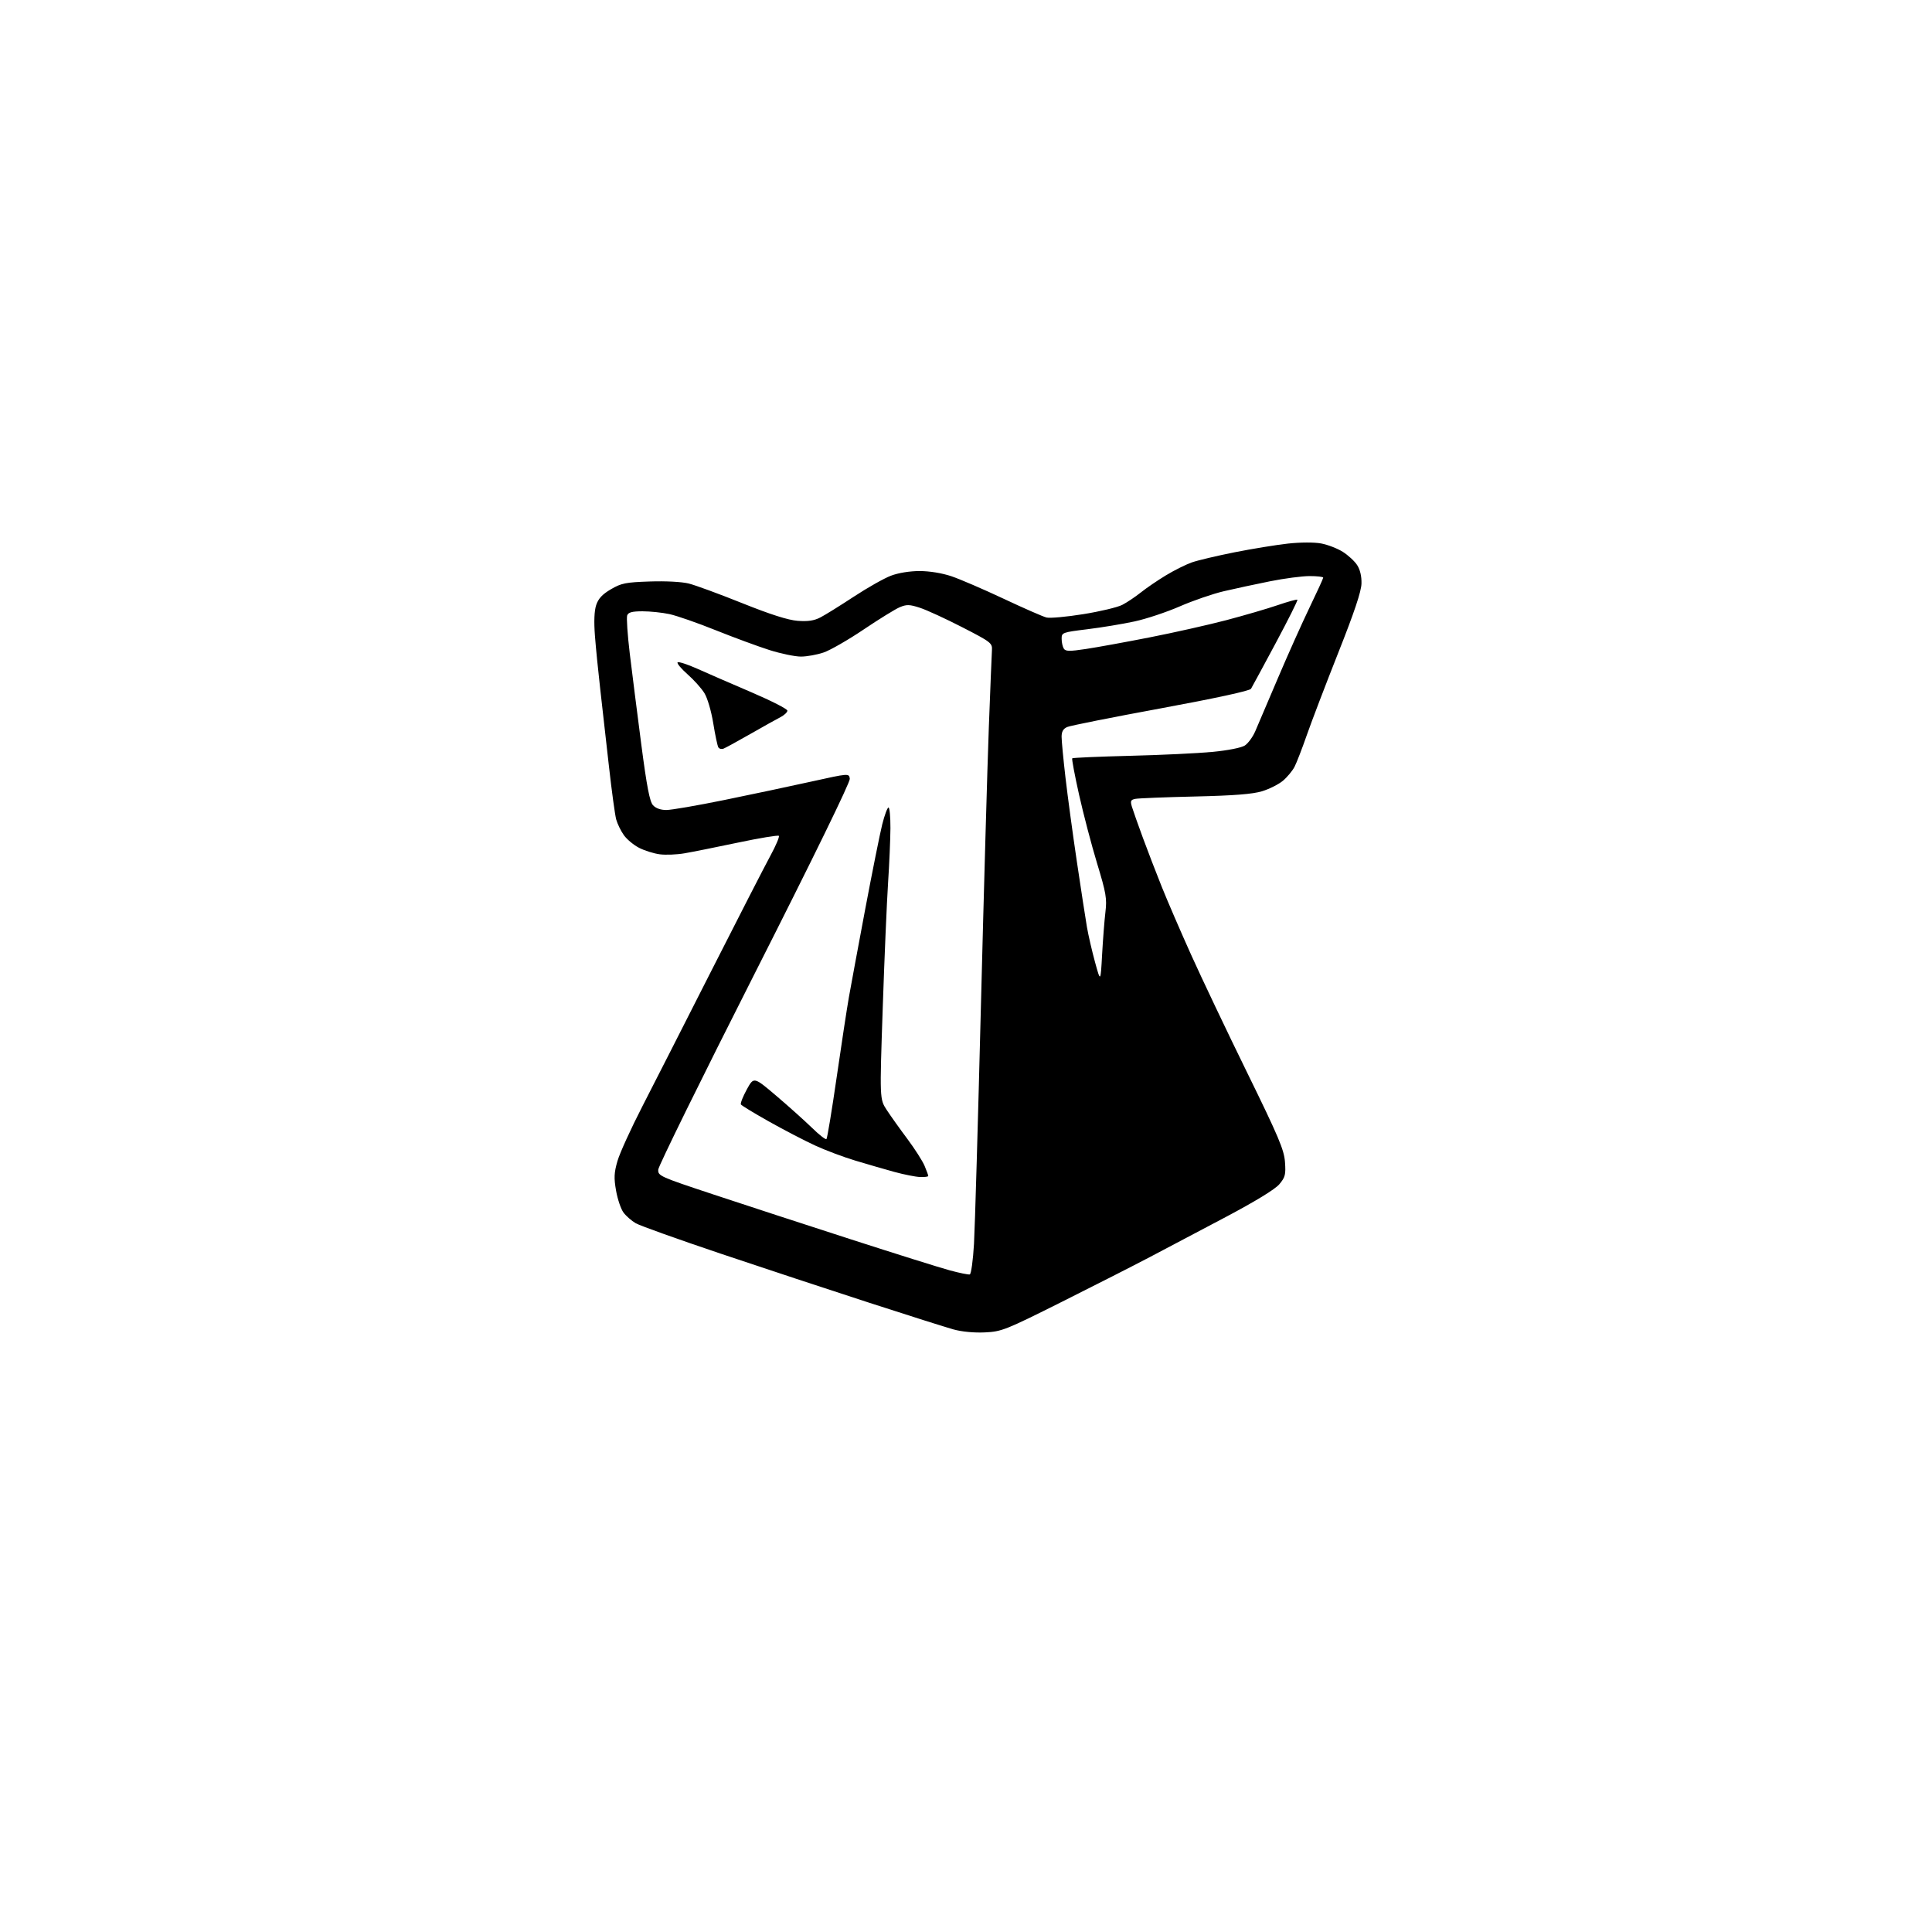 <?xml version="1.0" encoding="UTF-8" standalone="no"?>
<svg 
  version="1.1" 
  xmlns="http://www.w3.org/2000/svg" 
  xmlns:xlink="http://www.w3.org/1999/xlink" 
  xmlns:svg="http://www.w3.org/2000/svg"
  xmlns:rdf="http://www.w3.org/1999/02/22-rdf-syntax-ns#"
  xmlns:cc="http://creativecommons.org/ns#"
  xmlns:dc="http://purl.org/dc/elements/1.1/"
  viewBox="0 0 768 768"
  width="768"
  height="768"
>
<style>svg {background-color: white; }</style>"
<path stroke="none" fill="black" fill-rule="evenodd" d="M391.50,529.65C387.25,529.85 382.34,529.39 379.00,528.46C375.98,527.62 360.90,522.84 345.50,517.85C330.10,512.86 303.59,504.10 286.58,498.38C269.57,492.66 254.32,487.20 252.68,486.24C251.05,485.28 248.87,483.38 247.85,482.00C246.82,480.62 245.50,476.72 244.90,473.33C244.00,468.22 244.10,466.17 245.46,461.50C246.36,458.38 250.84,448.56 255.41,439.67C259.98,430.78 272.39,406.40 282.98,385.50C293.58,364.60 304.04,344.21 306.23,340.19C308.42,336.17 309.93,332.60 309.60,332.26C309.26,331.93 301.90,333.14 293.24,334.97C284.58,336.80 275.02,338.71 272.00,339.22C268.98,339.74 264.59,339.90 262.25,339.60C259.91,339.29 256.23,338.14 254.08,337.04C251.93,335.94 249.19,333.67 248.00,331.99C246.80,330.32 245.43,327.49 244.94,325.72C244.46,323.95 243.16,314.40 242.05,304.50C240.95,294.60 239.40,280.88 238.61,274.00C237.82,267.12 236.87,257.58 236.50,252.78C236.06,247.05 236.23,242.85 236.99,240.53C237.84,237.96 239.43,236.24 242.83,234.25C246.98,231.82 248.71,231.47 258.28,231.15C264.54,230.93 271.03,231.27 273.78,231.96C276.38,232.60 285.93,236.11 295.00,239.75C306.30,244.28 313.26,246.50 317.09,246.79C321.13,247.10 323.62,246.73 326.09,245.45C327.97,244.49 333.94,240.77 339.38,237.20C344.81,233.63 351.45,229.88 354.14,228.86C357.08,227.74 361.61,227.00 365.54,227.00C369.50,227.00 374.49,227.82 378.22,229.07C381.61,230.22 390.93,234.23 398.94,238.00C406.95,241.77 414.62,245.13 416.00,245.47C417.38,245.81 423.95,245.21 430.61,244.14C437.26,243.08 444.24,241.41 446.11,240.45C447.97,239.49 451.30,237.27 453.50,235.51C455.70,233.75 460.20,230.68 463.50,228.69C466.80,226.69 471.43,224.39 473.78,223.56C476.14,222.74 483.79,220.93 490.78,219.54C497.78,218.15 507.32,216.60 512.00,216.08C517.02,215.54 522.43,215.52 525.21,216.04C527.80,216.53 531.66,218.02 533.78,219.36C535.90,220.70 538.47,223.06 539.48,224.62C540.66,226.42 541.29,229.07 541.21,231.97C541.13,235.13 538.34,243.45 531.97,259.50C526.96,272.15 521.34,286.87 519.48,292.20C517.62,297.54 515.42,303.22 514.59,304.83C513.75,306.44 511.68,308.93 509.99,310.36C508.29,311.78 504.56,313.66 501.70,314.53C497.94,315.68 490.54,316.26 475.00,316.62C463.18,316.89 452.52,317.32 451.32,317.56C449.45,317.94 449.26,318.39 449.97,320.75C450.43,322.26 452.38,327.77 454.30,333.00C456.23,338.23 459.60,347.00 461.81,352.50C464.01,358.00 469.26,370.15 473.47,379.50C477.68,388.85 487.71,409.94 495.76,426.37C508.29,451.96 510.45,457.06 510.80,461.92C511.16,466.93 510.90,467.97 508.55,470.76C506.87,472.76 499.03,477.55 487.19,483.82C476.91,489.26 463.32,496.43 457.00,499.75C450.68,503.07 434.93,511.08 422.00,517.55C399.63,528.75 398.16,529.33 391.50,529.65zM385.50,506.61C386.05,506.46 386.80,500.98 387.18,494.42C387.55,487.86 388.79,445.15 389.94,399.50C391.10,353.85 392.51,304.12 393.08,289.00C393.65,273.88 394.21,260.15 394.31,258.50C394.49,255.63 393.98,255.23 382.50,249.33C375.90,245.94 368.33,242.46 365.68,241.60C361.57,240.26 360.40,240.23 357.68,241.37C355.93,242.10 349.47,246.09 343.32,250.23C337.17,254.38 330.00,258.49 327.39,259.38C324.78,260.27 320.72,261.00 318.37,261.00C316.02,261.00 310.42,259.84 305.92,258.42C301.42,256.99 291.80,253.45 284.54,250.54C277.29,247.62 269.00,244.74 266.12,244.12C263.25,243.50 258.43,243.00 255.42,243.00C251.31,243.00 249.78,243.40 249.32,244.61C248.98,245.49 249.45,252.35 250.35,259.86C251.26,267.36 253.31,283.55 254.91,295.83C257.11,312.66 258.26,318.63 259.57,320.08C260.67,321.30 262.62,322.00 264.90,321.99C266.88,321.99 277.27,320.19 288.00,318.00C298.73,315.81 314.25,312.52 322.50,310.69C337.50,307.37 337.50,307.37 337.81,309.57C337.99,310.93 323.46,340.70 299.97,387.06C278.99,428.46 261.76,463.50 261.67,464.92C261.51,467.42 262.18,467.72 283.50,474.79C295.60,478.80 320.12,486.81 338.00,492.58C355.88,498.35 373.65,503.93 377.50,504.97C381.35,506.02 384.95,506.75 385.50,506.61zM365.75,467.88C363.96,467.82 359.35,466.90 355.50,465.85C351.65,464.79 344.68,462.77 340.00,461.36C335.32,459.96 328.12,457.25 324.00,455.35C319.88,453.45 311.66,449.18 305.75,445.86C299.84,442.54 294.79,439.47 294.52,439.04C294.26,438.60 295.30,435.94 296.84,433.12C299.64,428.00 299.64,428.00 308.57,435.59C313.48,439.77 319.85,445.48 322.73,448.28C325.60,451.09 328.21,453.12 328.53,452.80C328.85,452.48 330.67,441.48 332.57,428.36C334.47,415.24 336.66,400.90 337.43,396.50C338.21,392.10 341.13,376.35 343.92,361.50C346.72,346.65 349.77,331.46 350.69,327.75C351.62,324.04 352.75,321.00 353.19,321.00C353.64,321.00 353.98,324.71 353.96,329.25C353.93,333.79 353.51,343.57 353.02,351.00C352.53,358.43 351.57,380.79 350.90,400.70C349.67,436.90 349.67,436.90 352.47,441.20C354.02,443.56 357.71,448.76 360.69,452.73C363.66,456.71 366.74,461.54 367.54,463.45C368.35,465.37 369.00,467.18 369.00,467.47C369.00,467.76 367.54,467.95 365.75,467.88zM438.10,379.50C438.44,373.45 439.03,365.80 439.43,362.50C440.06,357.18 439.69,354.99 436.11,343.21C433.89,335.91 430.67,323.61 428.94,315.89C427.22,308.18 425.99,301.67 426.23,301.44C426.46,301.21 436.74,300.76 449.08,300.45C461.41,300.15 476.23,299.44 482.00,298.89C488.11,298.30 493.48,297.24 494.84,296.35C496.13,295.52 498.00,292.96 498.99,290.67C499.97,288.37 504.02,278.89 507.98,269.59C511.93,260.29 517.61,247.63 520.58,241.46C523.56,235.28 526.00,229.96 526.00,229.62C526.00,229.28 523.57,229.00 520.61,229.00C517.64,229.00 510.55,229.93 504.86,231.07C499.16,232.21 490.90,233.99 486.50,235.02C482.10,236.05 474.23,238.76 469.00,241.04C463.77,243.32 455.68,246.02 451.00,247.03C446.32,248.04 437.89,249.44 432.25,250.13C422.25,251.36 422.00,251.46 422.02,253.95C422.02,255.35 422.41,257.10 422.88,257.84C423.58,258.94 425.14,258.97 431.61,257.99C435.95,257.34 447.38,255.26 457.00,253.37C466.62,251.48 480.35,248.40 487.50,246.52C494.65,244.63 503.84,241.95 507.92,240.55C512.00,239.15 515.52,238.18 515.74,238.40C515.96,238.62 512.07,246.39 507.11,255.65C502.14,264.92 497.73,273.09 497.29,273.81C496.80,274.61 483.14,277.58 461.50,281.57C442.25,285.11 425.49,288.45 424.25,288.99C422.65,289.68 422.00,290.80 422.00,292.88C422.00,294.49 422.70,301.82 423.55,309.15C424.40,316.49 426.43,331.50 428.07,342.50C429.70,353.50 431.51,365.20 432.07,368.50C432.64,371.80 434.10,378.10 435.30,382.50C437.50,390.50 437.50,390.50 438.10,379.50zM287.60,297.60C286.83,297.90 285.91,297.67 285.56,297.09C285.20,296.52 284.29,292.21 283.53,287.51C282.75,282.69 281.22,277.47 280.01,275.52C278.83,273.61 275.81,270.24 273.28,268.02C270.76,265.79 268.99,263.67 269.36,263.30C269.73,262.93 273.29,264.09 277.27,265.87C281.25,267.66 290.91,271.86 298.75,275.21C306.59,278.57 313.00,281.84 313.00,282.49C313.00,283.13 311.76,284.30 310.25,285.08C308.74,285.86 303.34,288.87 298.25,291.78C293.16,294.69 288.36,297.31 287.60,297.60z" />

</svg>